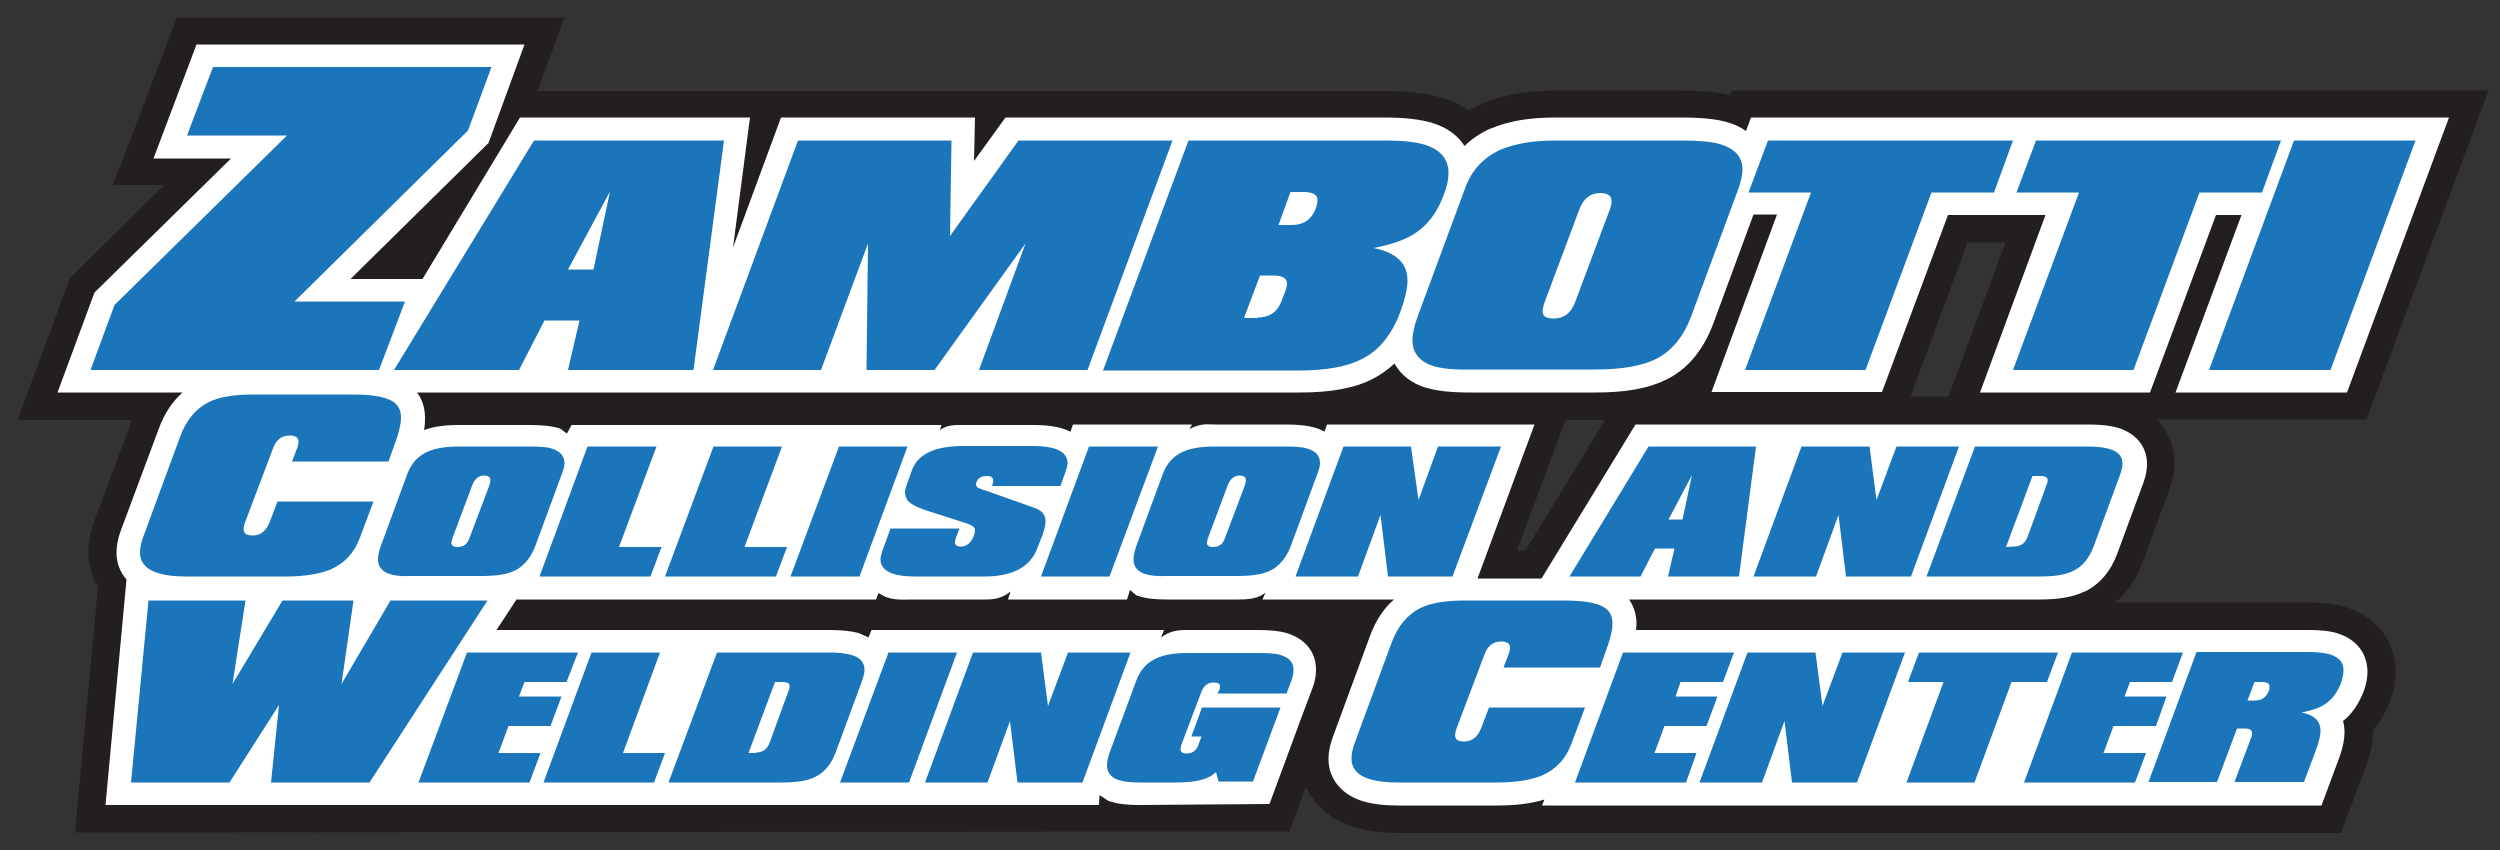 <?xml version="1.0" encoding="utf-8"?>
<!-- Generator: Adobe Illustrator 21.0.0, SVG Export Plug-In . SVG Version: 6.00 Build 0)  -->
<svg version="1.1" id="Layer_1" xmlns="http://www.w3.org/2000/svg" xmlns:xlink="http://www.w3.org/1999/xlink" x="0px" y="0px"
	 viewBox="0 0 500 170" style="enable-background:new 0 0 500 170;" xml:space="preserve">
<rect x="0" y="0" width="500" height="170" fill="#333333" stroke="none"/>
<style type="text/css">
	.st0{fill:#231F20;}
	.st1{fill:#FFFFFF;}
	.st2{fill:#1B75BB;}
</style>
<g>
	<g>
		<path class="st0" d="M389.7,79.3h-7.6l11.4-30.8h7.6L389.7,79.3z M305.1,110.1h-1.7l9.7-26.1h6c0.6,0,1.3,0,1.9,0L305.1,110.1z
			 M469.4,121.5c-2.1-0.7-4.6-1-7.8-1h-38.5c2.4-2.1,4.3-4.9,5.5-8.2l5.2-14.2c0.7-2,1.1-3.7,1.1-5.5c0-3.4-1.3-6.4-3.5-8.7h41.9
			l24.4-65.8H346.3L346,19c-2.6-0.6-5.7-0.9-9.8-0.9h-25c-6,0-10.9,0.9-15.1,2.7l-0.1,0.1c-0.8,0.4-1.6,0.7-2.3,1.2
			c-1.5-1.1-3.2-1.9-5.2-2.5c-2.9-0.9-6.5-1.4-11.3-1.4H107.5l5.4-14.7H35.4L22.6,37h10.2L14,55.6L3.5,84h22.9l-7.5,20.1
			c-0.8,2.2-1.2,4.3-1.2,6.4c0,2.5,0.6,4.8,1.9,6.9L15,166.5l242.9-0.2l3.3-8.9c1.3,2.8,3.6,5.2,6.6,6.8c3.1,1.6,7,2.4,11.8,2.4
			h188.6l5-13.4c0.9-2.5,1.4-4.8,1.4-6.8c0-0.1,0-0.2,0-0.3c1.4-1.7,2.6-3.7,3.4-5.9c0.8-2,1.1-4,1.1-6
			C479.1,128.3,475.4,123.5,469.4,121.5"/>
		<path class="st1" d="M467.6,126.7c-1.5-0.5-3.4-0.7-6-0.7H327.2c0-0.4,0.1-0.7,0.1-1.1c0-2.3-0.7-3.9-1.5-5H408
			c3.7,0,6.7-0.5,8.9-1.6h0.1c3-1.5,5.2-4.1,6.5-7.7l5.2-14.1c0.5-1.4,0.7-2.6,0.7-3.7c0-3.5-2.2-6.2-6-7.3l0,0
			c-1.5-0.4-3.4-0.6-5.8-0.6h-90.5l-18.8,30.8h-12.8l11.4-30.8h-41.5l-0.5,1.4c-0.6-0.3-1.3-0.6-2-0.8c-1.4-0.4-3.3-0.6-5.8-0.6H243
			c-1.7,0-2.7-0.3-5.1,0.9l0.5-0.9h-23.8l-0.5,1.4H214c-1.8-0.9-4.2-1.3-7.3-1.3h-13.9c-1.7,0-3.3-0.1-4.8,1l0.3-1h-74l-0.9,1.7
			c-0.6-0.3-1-0.9-1.7-1.1c-1.4-0.4-3.3-0.6-5.8-0.6H91.7c-2.7,0-4.9,0.3-6.9,1c0.2-1,0.2-1.7,0.2-2.4c0-2.3-0.7-3.9-1.6-5.1H260
			c6.3,0,11.1-0.9,14.7-2.8c1.5-0.8,2.9-1.8,4.2-3c1.2,2.2,3.3,3.9,6.1,4.8h0.1c2.2,0.7,5.1,1,9,1h25c6,0,10.5-0.8,14-2.5l0,0
			c4.4-2.1,7.6-6,9.6-11.4l8-21.7h4.7l-13.1,35.5h34.1L389.6,43h7h5.5h7L396,78.5h34L443.2,43h5.1l-13.2,35.5h34.3l20.4-55h-26.9
			h-7.4h-46.2h-5.5h-53.6l-1,2.7c-1.1-0.8-2.4-1.4-3.9-1.8c-2.1-0.6-5.1-0.9-9.2-0.9h-25c-5.2,0-9.4,0.7-12.9,2.2h-0.1
			c-2,0.9-3.8,2.1-5.2,3.5c-1.3-2.1-3.5-3.7-6.4-4.6c-2.3-0.7-5.4-1.1-9.6-1.1H241h-6.7h-33.2l-6.3,8.7l0.2-8.7h-38.8l-9.6,26
			l3.4-26h-46L84.5,55.8H70.1l27.6-27.2l7.2-19.7H39.3l-8.6,22.8h15.5L18.9,58.5l-7.4,20h25c-2.1,1.9-3.7,4.3-4.8,7.4L24.2,106
			c-0.6,1.6-0.9,3.1-0.9,4.5c0,2.1,0.7,3.9,2,5.4L21.1,161h198.7l0.1-2c1.4,0.9,1.5,1.1,2.1,1.3h0.1c1.5,0.5,3.3,0.7,5.7,0.7
			l26.1-0.2l6.5-17.6l0,0l2.1-5.6c0.5-1.3,0.7-2.5,0.7-3.7c0-3.5-2.2-6.2-5.9-7.3c-1.4-0.4-3.3-0.6-5.8-0.6h-14.1
			c-1.7,0-3.3,0.1-5.2,1.5l0.6-1.5h-58.5l-0.6,1.5c-0.6-0.3-1.3-0.6-2-0.9l0,0c-1.5-0.4-3.4-0.6-5.8-0.6H99.3l4-6.1h71.9l0.5-1.3
			c2.4,1.6,4.2,1.3,7.3,1.3h14c1.8,0,3.4-0.2,5.1-1.6l-0.5,1.6h23.8l0.6-1.9c0.5,0.3,1,1,1.6,1.2h0.1c1.5,0.5,3.3,0.7,5.7,0.7h14.1
			c1.9,0,4.1-0.1,5.6-1.4l-0.6,1.4h26.3c-2.1,1.8-3.7,4.3-4.8,7.3l-7.4,20.1c-0.6,1.6-0.9,3.1-0.9,4.5c0,3.3,1.8,6,4.8,7.6
			c2.3,1.2,5.3,1.7,9.2,1.7h19.8c3.7,0,6.8-0.4,9.4-1.2l-0.5,1.2h155.9l3.6-9.7c0.7-1.9,1-3.6,1-5c0-0.8-0.1-1.5-0.3-2.2
			c1.8-1.4,3.1-3.4,4.1-5.8c0.5-1.4,0.8-2.8,0.8-4.1C473.4,130.6,471.3,127.9,467.6,126.7"/>
	</g>
	<g>
		<polygon class="st2" points="93.6,26.1 58.9,60.3 81,60.3 75.8,74 18.1,74 22.9,61 57.4,27.1 37.4,27.1 42.6,13.4 98.3,13.4 		"/>
		<path class="st2" d="M118.7,53.9l3.3-15.6l-8.4,15.6H118.7z M106.8,28.1h38L138.7,74h-25.1l2.3-9.9h-7l-5.1,9.9h-25L106.8,28.1z"
			/>
		<polygon class="st2" points="173.6,48.7 164.2,74 142.6,74 159.6,28.1 190.3,28.1 190,47.2 203.7,28.1 234.5,28.1 217.5,74 
			195.8,74 205.1,48.7 186.9,74 173.3,74 		"/>
		<polygon class="st2" points="362.2,38.5 349.7,38.5 353.6,28.1 402.6,28.1 398.8,38.5 386.3,38.5 373.1,74 349,74 		"/>
		<polygon class="st2" points="415.8,38.5 403.3,38.5 407.2,28.1 456.2,28.1 452.4,38.5 439.9,38.5 426.7,74 402.6,74 		"/>
		<polygon class="st2" points="458.8,28.1 483.1,28.1 466.1,74 441.8,74 		"/>
		<polygon class="st2" points="117.5,89.3 131.3,89.3 123.8,109.4 132.3,109.4 130.1,115.3 107.9,115.3 		"/>
		<polygon class="st2" points="142.7,89.3 156.4,89.3 148.9,109.4 157.4,109.4 155.2,115.3 133,115.3 		"/>
		<polygon class="st2" points="167.8,89.3 181.5,89.3 171.9,115.3 158.1,115.3 		"/>
		<polygon class="st2" points="217.8,89.3 231.6,89.3 221.9,115.3 208.2,115.3 		"/>
		<polygon class="st2" points="268.7,89.3 282.2,89.3 283.7,100 287.6,89.3 300.2,89.3 290.5,115.3 277.6,115.3 276.1,103 
			271.6,115.3 259.1,115.3 		"/>
		<path class="st2" d="M336.5,103.9l1.9-8.9l-4.7,8.9H336.5z M329.7,89.3h21.5l-3.4,26h-14.2l1.3-5.6H331l-2.9,5.6h-14.2L329.7,89.3
			z"/>
		<polygon class="st2" points="360.3,89.3 373.9,89.3 375.3,100 379.3,89.3 391.8,89.3 382.2,115.3 369.2,115.3 367.7,103 
			363.2,115.3 350.7,115.3 		"/>
		<polygon class="st2" points="68.3,136.8 78.1,120.1 97.5,120.1 73.9,156.5 54.2,156.5 55.8,141 45.9,156.5 26.2,156.5 29.7,120.1 
			49.1,120.1 46.5,136.8 56.5,120.1 70.7,120.1 		"/>
		<polygon class="st2" points="93.4,130.5 115.6,130.5 113.3,136.4 104.9,136.4 103.8,139.3 112.3,139.3 110.1,145.2 101.7,145.2 
			99.7,150.6 108.1,150.6 105.9,156.5 83.7,156.5 		"/>
		<polygon class="st2" points="118.3,130.5 132,130.5 124.6,150.6 133,150.6 130.8,156.5 108.7,156.5 		"/>
		<polygon class="st2" points="177.7,130.5 191.4,130.5 181.8,156.5 168,156.5 		"/>
		<polygon class="st2" points="194.6,130.5 208.2,130.5 209.6,141.2 213.6,130.5 226.1,130.5 216.5,156.5 203.5,156.5 202,144.2 
			197.5,156.5 185,156.5 		"/>
		<polygon class="st2" points="324.6,130.5 346.8,130.5 344.6,136.4 336.1,136.4 335.1,139.3 343.5,139.3 341.3,145.2 332.9,145.2 
			330.9,150.6 339.3,150.6 337.2,156.5 315,156.5 		"/>
		<polygon class="st2" points="349.5,130.5 363.1,130.5 364.5,141.2 368.5,130.5 381,130.5 371.4,156.5 358.4,156.5 356.9,144.2 
			352.4,156.5 339.9,156.5 		"/>
		<polygon class="st2" points="388.7,136.4 381.6,136.4 383.8,130.5 411.6,130.5 409.4,136.4 402.3,136.4 394.9,156.5 381.3,156.5 
					"/>
		<polygon class="st2" points="414.4,130.5 436.6,130.5 434.4,136.4 426,136.4 424.9,139.3 433.3,139.3 431.2,145.2 422.7,145.2 
			420.7,150.6 429.2,150.6 427,156.5 404.8,156.5 		"/>
		<g>
			<path class="st2" d="M449.5,140.1h1.5c1.3,0,2.2-0.6,2.7-1.8c0.2-0.4,0.2-0.7,0.2-1c0-0.6-0.5-0.9-1.5-0.9h-1.5L449.5,140.1z
				 M450.2,147.6c0.2-0.4,0.2-0.7,0.2-1c0-0.6-0.5-0.9-1.5-0.9h-1.5l-4,10.7h-13.7l9.6-26h22.3c2,0,3.5,0.2,4.5,0.5
				c1.7,0.6,2.6,1.6,2.6,3.1c0,0.8-0.2,1.6-0.5,2.6c-0.7,1.8-1.7,3.2-3,4.1c-1.1,0.8-2.8,1.4-4.9,1.8c2.6,0.5,3.8,1.7,3.8,3.7
				c0,0.9-0.3,2.1-0.8,3.5l-2.5,6.7h-13.9L450.2,147.6z"/>
			<path class="st2" d="M238.3,147.2l2.1-5.7h15.7l-5.5,14.8h-6.9l-0.5-1.9c-1.3,1.4-3.9,2.1-8,2.1h-7.3c-1.9,0-3.3-0.2-4.2-0.5
				c-1.5-0.5-2.3-1.5-2.3-2.9c0-0.8,0.2-1.7,0.6-2.8l5.3-14.3c0.8-2.1,2.1-3.5,4.1-4.4c1.6-0.7,3.7-1,6.2-1h14.1
				c2,0,3.5,0.1,4.4,0.4c1.7,0.5,2.6,1.5,2.6,2.9c0,0.7-0.1,1.4-0.4,2.2l-1,2.6h-13.8l0.2-0.4c0.2-0.3,0.3-0.6,0.3-1
				c0-0.6-0.4-0.8-1.3-0.8c-1.1,0-1.9,0.6-2.4,1.8l-4,10.6c-0.1,0.4-0.2,0.7-0.2,0.9c0,0.6,0.4,0.9,1.2,0.9c1.2,0,2-0.6,2.4-1.8
				l0.6-1.6h-2V147.2z"/>
			<path class="st2" d="M314.3,148.7c-1.1,3-3,5.1-5.9,6.4c-2.2,0.9-5.2,1.4-9,1.4h-19.8c-6.2,0-9.3-1.6-9.3-4.8
				c0-0.9,0.2-1.9,0.6-3l7.4-20.1c1.2-3.3,3.1-5.6,5.6-6.9c2.1-1.1,5.1-1.6,9.1-1.6h19.8c4.5,0,7.4,0.6,8.7,1.9c0.7,0.7,1,1.6,1,2.8
				c0,1-0.3,2.3-0.8,3.9l-1.7,4.8h-19.3l1-2.6c0.2-0.5,0.3-1,0.3-1.4c0-0.8-0.6-1.2-1.8-1.2c-1.6,0-2.7,0.9-3.3,2.6l-5.6,14.8
				c-0.3,0.9-0.4,1.5-0.1,2c0.2,0.4,0.8,0.6,1.6,0.6c1.6,0,2.7-0.9,3.4-2.6l1.6-4.2H317L314.3,148.7z"/>
			<path class="st2" d="M151.2,150.5c1.3,0,2.2-0.6,2.7-1.9l3.8-10.4c0.3-0.7,0.3-1.1,0.1-1.4c-0.2-0.3-0.7-0.4-1.4-0.4H155
				l-5.3,14.2h1.5V150.5z M143.4,130.5h22.5c1.9,0,3.4,0.2,4.4,0.5c1.8,0.5,2.6,1.5,2.6,3c0,0.6-0.2,1.3-0.5,2.2l-5.2,14.1
				c-0.9,2.5-2.3,4.2-4.2,5.1c-1.6,0.8-3.8,1.1-6.8,1.1h-22.5L143.4,130.5z"/>
			<path class="st2" d="M72,107.5c-1.1,3-3,5.1-5.9,6.4c-2.2,0.9-5.2,1.4-9,1.4H37.3c-6.2,0-9.3-1.6-9.3-4.8c0-0.9,0.2-1.9,0.6-3
				L36,87.4c1.2-3.3,3.1-5.6,5.6-6.9c2.1-1.1,5.1-1.6,9.1-1.6h19.8c4.5,0,7.4,0.6,8.7,1.9c0.7,0.7,1,1.6,1,2.8c0,1-0.3,2.3-0.8,3.9
				l-1.7,4.8H58.4l1-2.6c0.2-0.5,0.3-1,0.3-1.4c0-0.8-0.6-1.2-1.8-1.2c-1.6,0-2.7,0.9-3.3,2.6L49,104.5c-0.3,0.9-0.4,1.5-0.1,2
				c0.2,0.4,0.8,0.6,1.6,0.6c1.6,0,2.7-0.9,3.4-2.6l1.6-4.2h19.2L72,107.5z"/>
			<path class="st2" d="M90.5,107.6c-0.2,0.6-0.3,1.1-0.1,1.4c0.2,0.3,0.5,0.4,1.1,0.4c1.2,0,2-0.6,2.4-1.8l4-10.6
				c0.2-0.6,0.2-1.1,0.1-1.4c-0.2-0.3-0.6-0.5-1.1-0.5c-1.1,0-1.9,0.6-2.4,1.8L90.5,107.6z M77.9,114.8c-1.5-0.5-2.3-1.5-2.3-2.9
				c0-0.8,0.2-1.7,0.6-2.8l5.3-14.4c0.8-2.1,2.1-3.5,4.1-4.4c1.6-0.7,3.7-1,6.2-1h14.1c2,0,3.5,0.1,4.4,0.4c1.7,0.5,2.6,1.5,2.6,2.9
				c0,0.6-0.2,1.3-0.5,2.1l-5.3,14.4c-0.9,2.4-2.3,4.1-4.1,5c-1.6,0.8-3.8,1.1-6.7,1.1H82.1C80.2,115.3,78.8,115.1,77.9,114.8"/>
			<path class="st2" d="M255.7,45h2.7c2.3,0,3.9-1.1,4.7-3.2c0.3-0.7,0.4-1.3,0.4-1.8c0-1-0.9-1.6-2.7-1.6h-2.7L255.7,45z
				 M251.5,63.5c2.4,0,4-1.1,4.8-3.3l0.7-1.8c0.3-0.7,0.4-1.3,0.4-1.7c0-1-0.9-1.6-2.7-1.6H252l-3.2,8.5h2.7V63.5z M237.7,28.1H277
				c3.6,0,6.3,0.3,8.1,0.9c3.1,1,4.6,2.9,4.6,5.6c0,1.3-0.3,2.8-1,4.5c-1.2,3.2-3,5.7-5.3,7.3c-2.1,1.5-5,2.5-8.7,3.2
				c4.5,0.9,6.8,3,6.8,6.5c0,1.6-0.5,3.7-1.4,6.2c-1.7,4.6-4.3,7.8-7.7,9.5c-2.9,1.5-7.1,2.3-12.5,2.3h-39.3L237.7,28.1z"/>
			<path class="st2" d="M308.9,60.5c-0.4,1.1-0.5,2-0.2,2.5s1,0.7,2,0.7c2.1,0,3.5-1.1,4.3-3.2l7-18.7c0.4-1.1,0.4-1.9,0.1-2.4
				s-1-0.8-2-0.8c-2,0-3.4,1.1-4.2,3.2L308.9,60.5z M286.6,73.2c-2.7-0.9-4.1-2.6-4.1-5.2c0-1.3,0.4-3,1.1-4.9l9.4-25.4
				c1.3-3.7,3.8-6.3,7.2-7.8c2.9-1.2,6.5-1.8,10.9-1.8h25c3.5,0,6.1,0.2,7.8,0.7c3.1,0.9,4.6,2.6,4.6,5.1c0,1-0.3,2.3-0.8,3.8
				l-9.4,25.4c-1.6,4.3-4,7.2-7.3,8.8c-2.8,1.3-6.7,2-11.9,2h-25C290.8,74,288.3,73.7,286.6,73.2"/>
			<path class="st2" d="M176.1,111.9c0-0.4,0.1-0.9,0.3-1.5l1.7-4.7h13.8l-0.7,1.8c-0.2,0.7-0.3,1.1-0.1,1.4s0.5,0.4,1.1,0.4
				c1.1,0,2-0.7,2.5-2c0.2-0.5,0.3-1,0.3-1.3c0-0.5-0.6-1-1.6-1.3L185,102c-1.9-0.7-3.1-1.3-3.6-2.1c-0.2-0.4-0.4-0.8-0.4-1.3
				s0.1-1,0.4-1.8l1-2.8c1.2-3.2,4.6-4.8,10.2-4.8h13.9c4.6,0,7,1.1,7,3.4c0,0.4-0.1,0.9-0.3,1.5l-1.1,3.1h-13.7l0.1-0.3
				c0.2-0.6,0.2-1,0-1.3s-0.5-0.4-1.1-0.4c-1.1,0-1.8,0.4-2.1,1.2c-0.2,0.5-0.1,0.9,0.4,1.2c0.1,0,0.2,0.1,0.5,0.2
				c0.2,0.1,0.5,0.2,0.9,0.3l9.6,3.4c1.6,0.5,2.4,1.4,2.4,2.7c0,0.8-0.2,1.7-0.6,2.8l-1.1,2.8c-1.4,3.6-4.9,5.5-10.5,5.5H183
				C178.4,115.3,176.1,114.1,176.1,111.9"/>
			<path class="st2" d="M241.6,107.6c-0.2,0.6-0.3,1.1-0.1,1.4s0.5,0.4,1.1,0.4c1.2,0,2-0.6,2.4-1.8l4-10.6c0.2-0.6,0.2-1.1,0.1-1.4
				c-0.2-0.3-0.6-0.5-1.1-0.5c-1.1,0-1.9,0.6-2.4,1.8L241.6,107.6z M229,114.8c-1.5-0.5-2.3-1.5-2.3-2.9c0-0.8,0.2-1.7,0.6-2.8
				l5.3-14.4c0.8-2.1,2.1-3.5,4.1-4.4c1.6-0.7,3.7-1,6.2-1H257c2,0,3.5,0.1,4.4,0.4c1.8,0.5,2.6,1.5,2.6,2.9c0,0.6-0.2,1.3-0.5,2.1
				l-5.3,14.4c-0.9,2.4-2.3,4.1-4.1,5c-1.6,0.8-3.8,1.1-6.7,1.1h-14.1C231.4,115.3,230,115.1,229,114.8"/>
			<path class="st2" d="M402.8,109.3c1.3,0,2.2-0.6,2.7-1.9l3.8-10.4c0.3-0.7,0.3-1.1,0.1-1.4c-0.2-0.3-0.7-0.4-1.4-0.4h-1.5
				l-5.3,14.2L402.8,109.3L402.8,109.3z M395,89.3h22.5c1.9,0,3.4,0.2,4.4,0.5c1.8,0.5,2.6,1.5,2.6,3c0,0.6-0.2,1.3-0.5,2.2
				l-5.2,14.1c-0.9,2.5-2.3,4.2-4.2,5.1c-1.6,0.8-3.8,1.1-6.8,1.1h-22.5L395,89.3z"/>
		</g>
	</g>
</g>
</svg>
